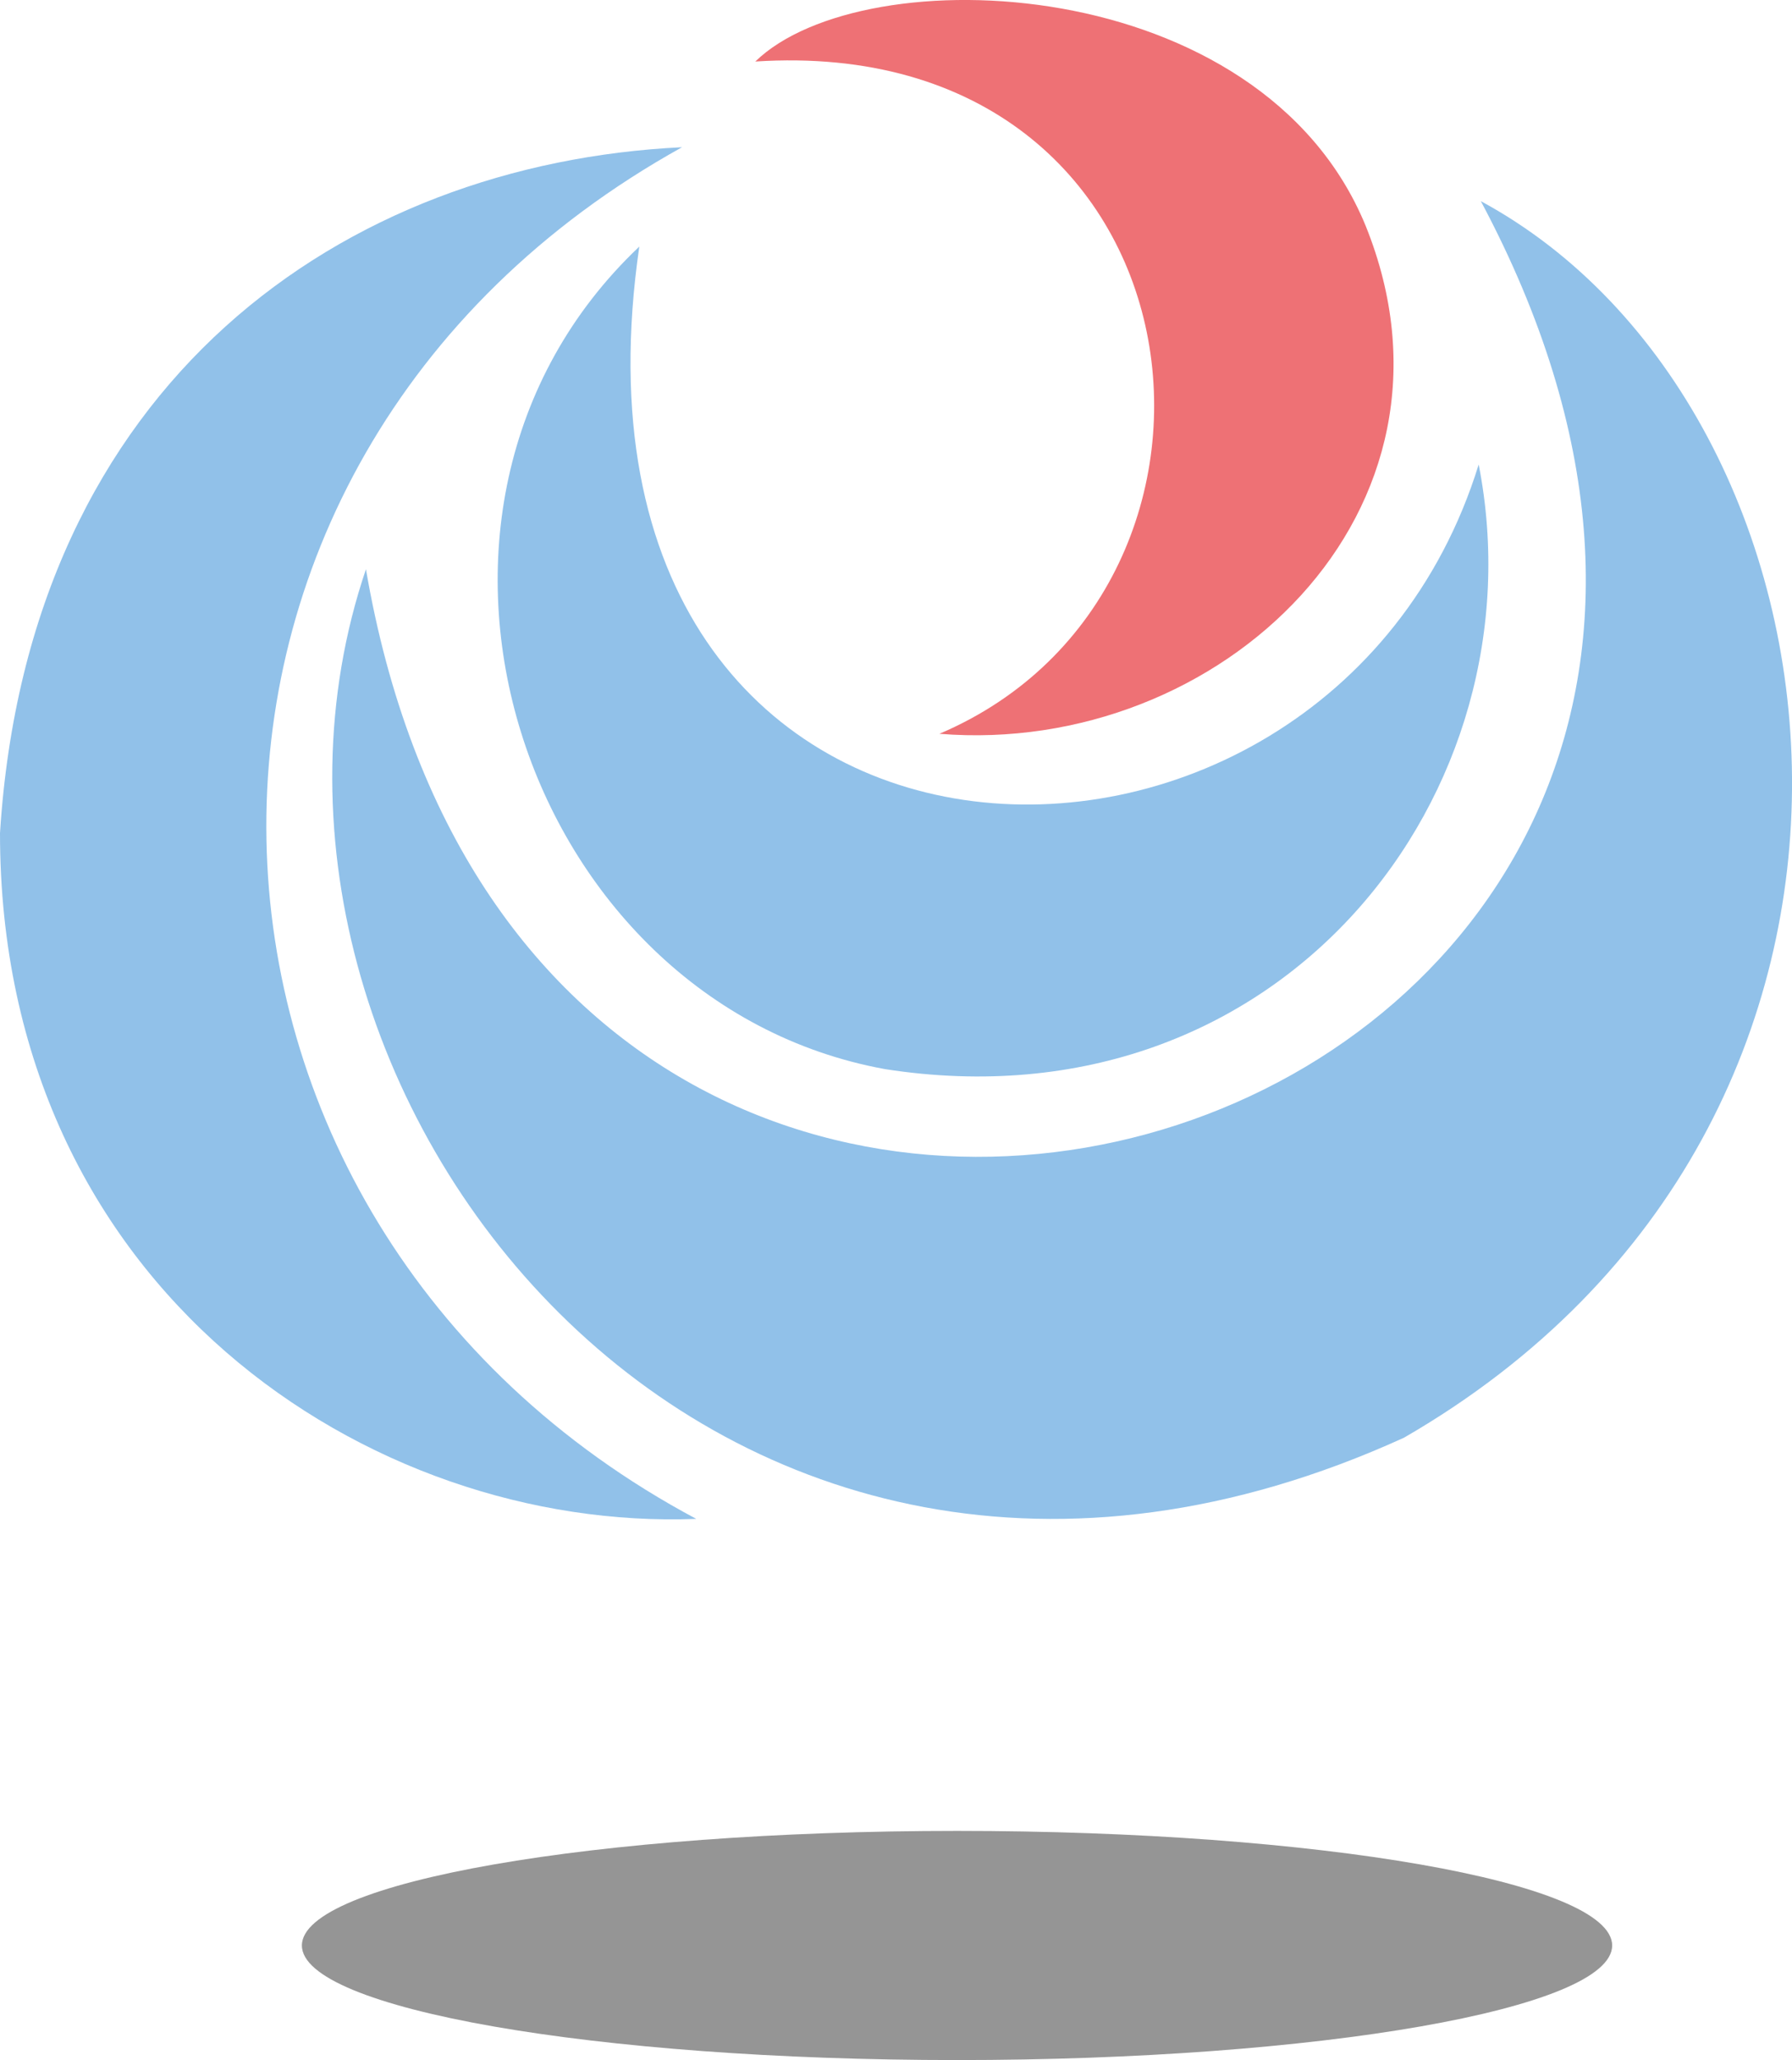 <svg xmlns="http://www.w3.org/2000/svg" xmlns:xlink="http://www.w3.org/1999/xlink" width="96.586" height="111.001" viewBox="0 0 96.586 111.001">
  <defs>
    <clipPath id="clip-path">
      <rect id="Rectangle_2" data-name="Rectangle 2" width="96.586" height="111.001" fill="none"/>
    </clipPath>
  </defs>
  <g id="Group_6" data-name="Group 6" transform="translate(0 12)">
    <g id="Group_1" data-name="Group 1" transform="translate(0 -12)" clip-path="url(#clip-path)">
      <path id="Path_1" data-name="Path 1" d="M116.706,3.315c24.666-1.593,28.287,28.4,9.923,36.223,15.141,1.232,29.185-12.015,22.969-27.382-5.64-13.715-27.052-14.521-32.891-8.842" transform="translate(-75.996 0)" fill="#ee7175"/>
      <path id="Path_2" data-name="Path 2" d="M84.532,38.087C79.122,75.27,121.523,76.5,129.773,49.829c3.454,17.613-10.591,35.917-32,32.578C78.2,78.839,69.452,52.362,84.532,38.087" transform="translate(-50.074 -24.801)" fill="#91c1e9"/>
      <path id="Path_3" data-name="Path 3" d="M53.151,50.9c9.555,55.774,87.028,30.679,60.091-19.833,20.606,11.141,25.5,49.515-4.144,66.628C71.685,114.728,43.811,78.419,53.151,50.9" transform="translate(-33.427 -20.228)" fill="#91c1e9"/>
      <path id="Path_4" data-name="Path 4" d="M36.761,22.741C6.09,39.766,7.444,80.606,37.528,96.649,19.954,97.337,0,84.29,0,59.7,1.535,35.327,18.6,23.612,36.761,22.741" transform="translate(0 -14.808)" fill="#91c1e9"/>
      <path id="Path_5" data-name="Path 5" d="M117.266,288.989c0,3.41-15.809,6.174-35.311,6.174s-35.311-2.764-35.311-6.174,15.809-6.174,35.311-6.174,35.311,2.764,35.311,6.174" transform="translate(-30.373 -184.163)" fill="#959595"/>
    </g>
  </g>
</svg>
